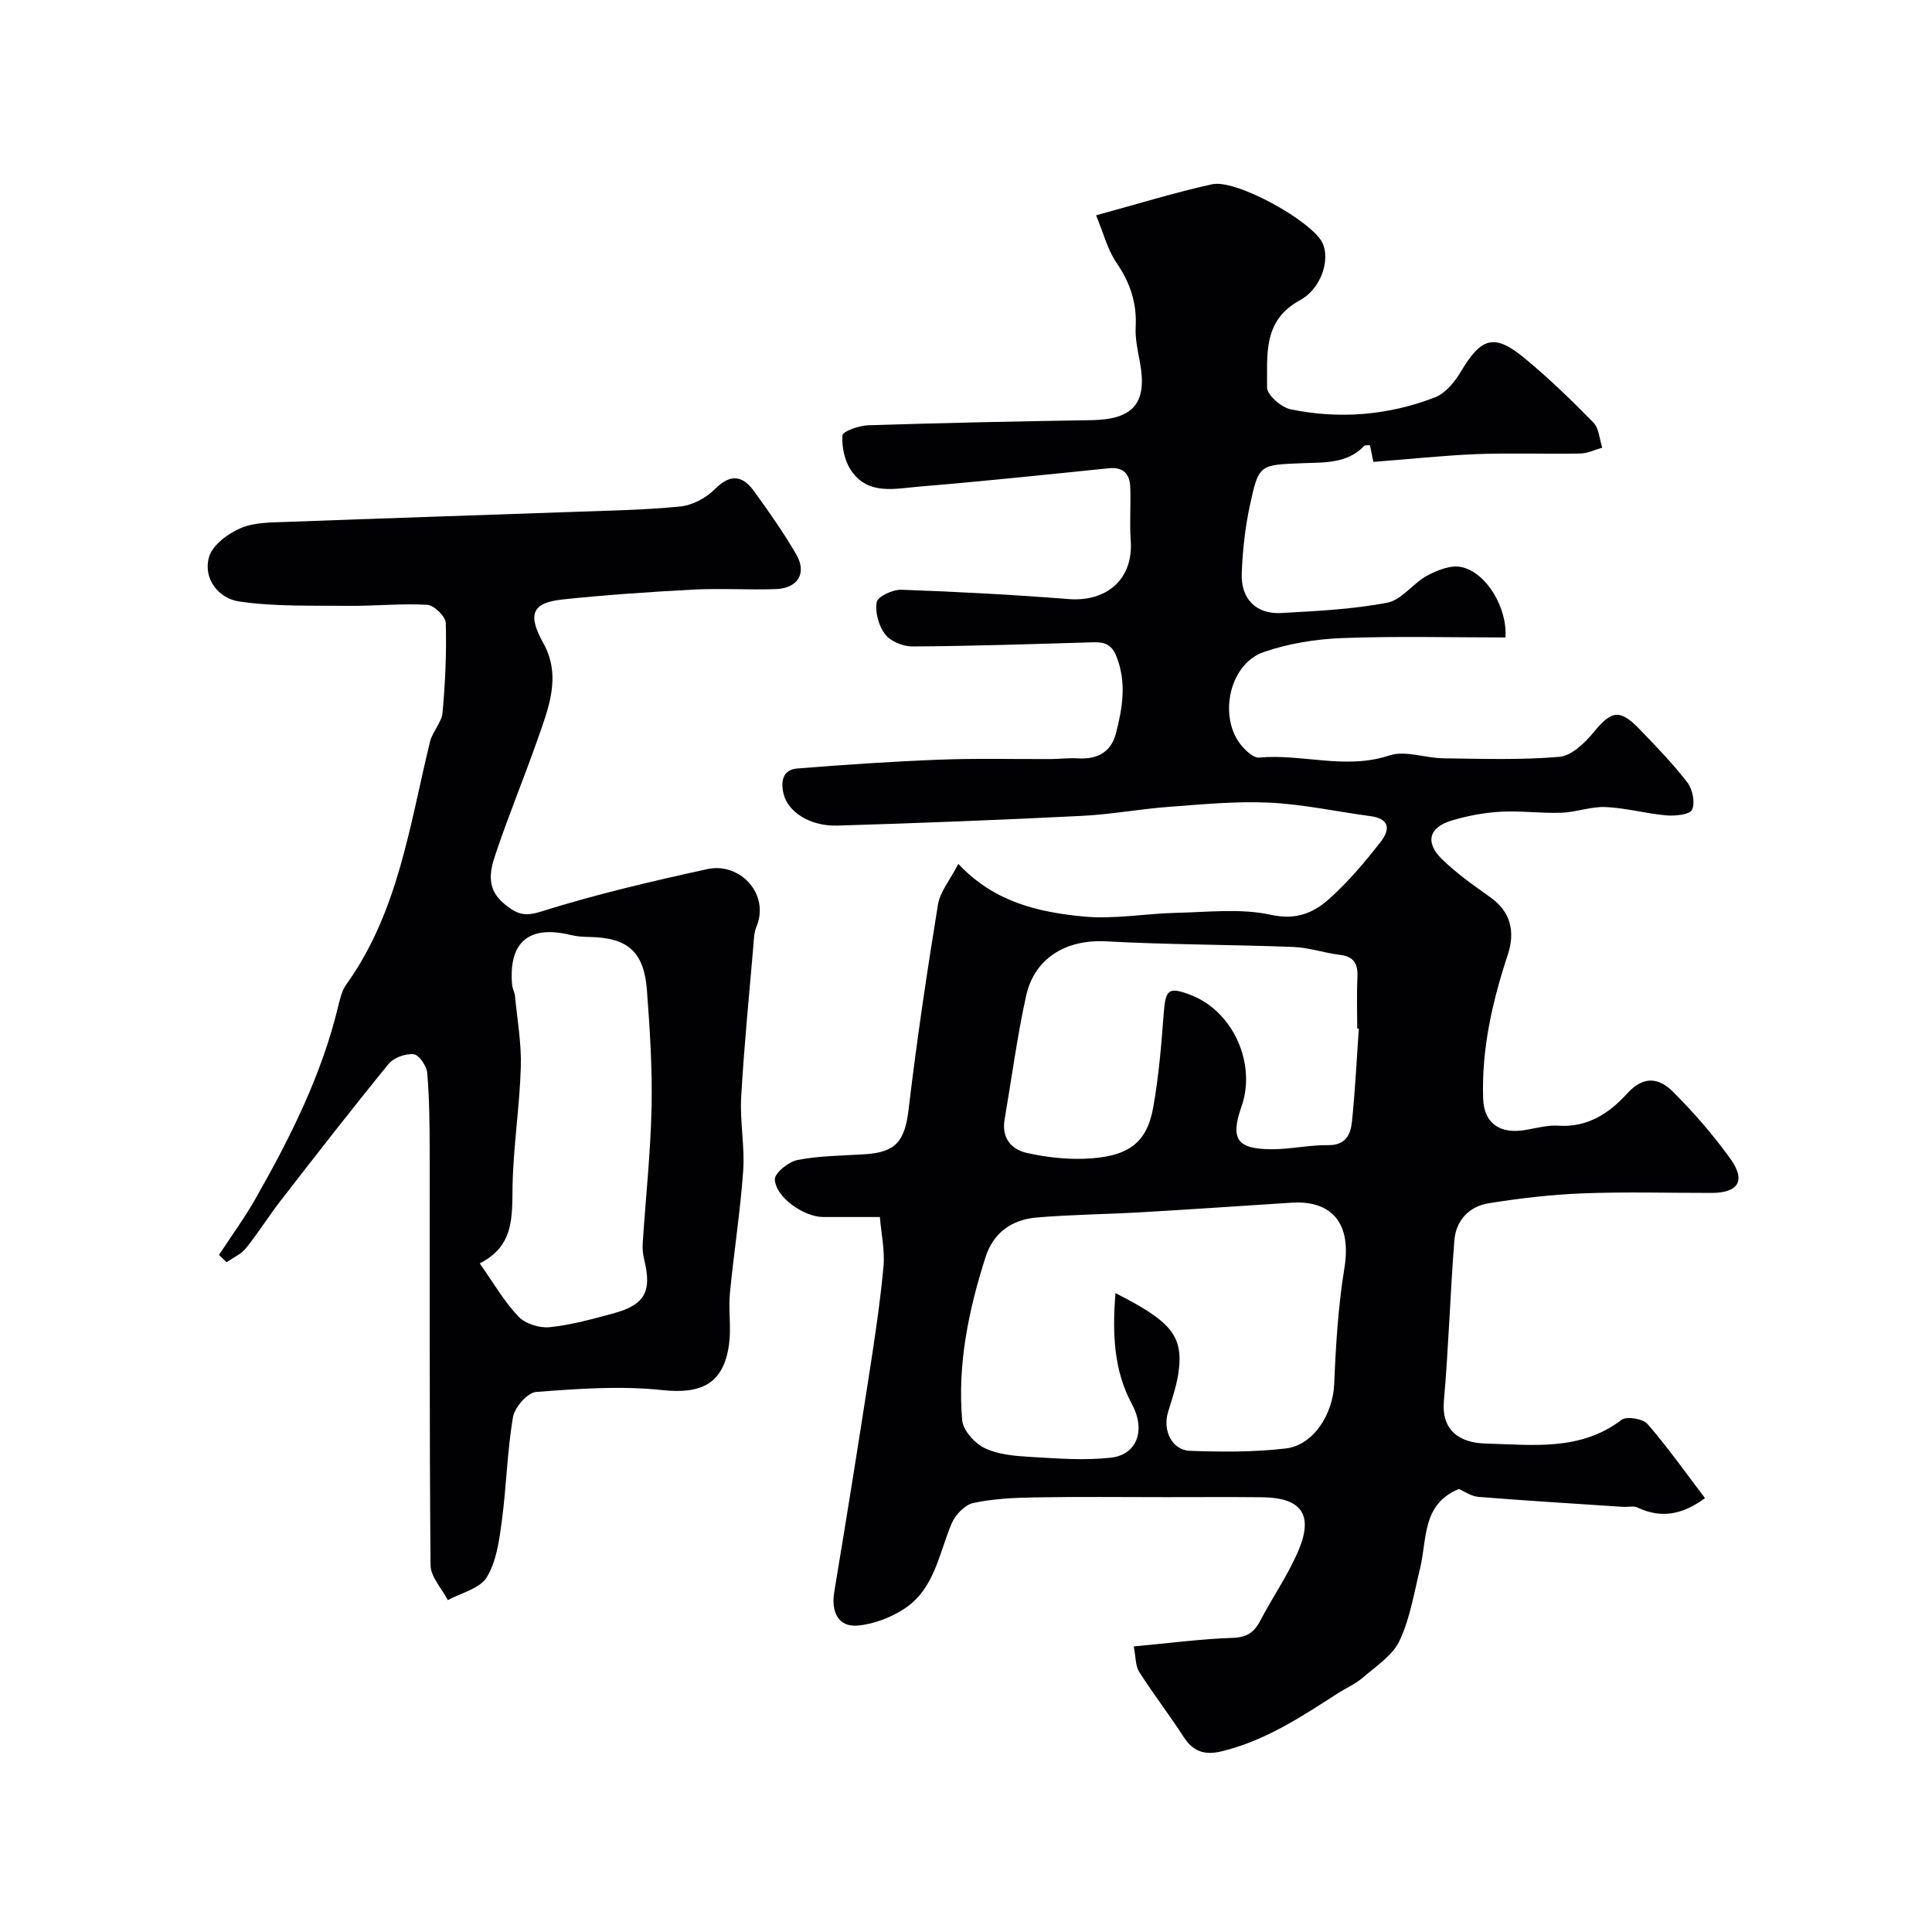 <svg enable-background="new 0 0 400 400" viewBox="0 0 400 400" xmlns="http://www.w3.org/2000/svg"><path d="m284.34 95.63c-.21-1.05-.46-2.26-.7-3.45-.56.05-1.01-.05-1.17.12-3.56 3.75-8.38 3.42-12.82 3.6-8.82.37-9.02.12-10.88 8.76-.99 4.62-1.52 9.4-1.68 14.12-.19 5.25 3.03 8.43 8.16 8.14 7.35-.41 14.78-.76 21.98-2.14 2.98-.57 5.31-4.02 8.24-5.6 2.12-1.14 4.93-2.25 7.09-1.78 5.19 1.11 9.54 8.43 9.13 14.58-11.26 0-22.57-.3-33.85.13-5.46.21-11.11 1.12-16.25 2.91-7.37 2.58-9.51 14.18-4.12 19.84.85.9 2.18 2.08 3.18 1.99 8.96-.83 17.9 2.58 26.99-.44 3.29-1.1 7.42.54 11.18.59 8.03.1 16.09.38 24.06-.31 2.53-.22 5.28-2.91 7.11-5.14 3.64-4.42 5.36-4.83 9.44-.6 3.44 3.56 6.91 7.14 9.92 11.05 1.08 1.41 1.64 4.15.98 5.64-.45 1.01-3.47 1.33-5.28 1.18-4.22-.36-8.38-1.54-12.59-1.73-3.04-.14-6.11 1.07-9.18 1.18-4.2.15-8.44-.44-12.63-.21-3.37.19-6.78.84-10.02 1.8-4.8 1.41-5.66 4.55-2.06 8.05 3.04 2.95 6.57 5.43 10.04 7.9 4.15 2.96 5.14 7.07 3.56 11.86-3.19 9.64-5.45 19.53-5.1 29.8.17 5.13 3.5 7.4 8.83 6.47 2.25-.39 4.55-1.03 6.78-.88 6.05.42 10.59-2.66 14.21-6.66 3.48-3.83 6.65-3.19 9.5-.35 4.29 4.29 8.32 8.93 11.86 13.85 3.28 4.56 1.66 7.08-3.92 7.08-8.87.01-17.74-.25-26.6.09-6.54.25-13.09 1.02-19.56 2.06-4 .65-6.74 3.56-7.06 7.68-.87 11.07-1.19 22.19-2.17 33.24-.54 6.13 3.28 8.69 8.66 8.82 9.62.24 19.52 1.64 28.12-4.9 1.05-.8 4.44-.24 5.39.86 4.26 4.92 8.03 10.27 11.89 15.34-4.57 3.39-9.04 4.3-13.96 1.95-.82-.39-1.97-.08-2.97-.14-10-.66-20.01-1.27-30-2.07-1.49-.12-2.9-1.15-4.04-1.63-7.68 3.17-6.54 10.4-8.02 16.44-1.24 5.04-2.06 10.33-4.24 14.96-1.44 3.06-4.84 5.26-7.56 7.61-1.58 1.37-3.59 2.23-5.37 3.38-7.53 4.86-14.99 9.76-23.9 11.92-3.51.85-5.9.09-7.88-2.98-2.95-4.56-6.28-8.88-9.2-13.46-.79-1.23-.69-3.03-1.13-5.27 7.19-.67 13.83-1.55 20.5-1.78 2.97-.1 4.45-1.16 5.71-3.58 2.56-4.91 5.8-9.52 7.93-14.6 3.1-7.39.52-10.84-7.53-10.93-6.66-.07-13.33-.02-20-.02-9.03 0-18.06-.11-27.09.05-4.27.07-8.61.27-12.75 1.16-1.74.38-3.71 2.44-4.46 4.21-2.65 6.27-3.56 13.59-9.79 17.67-2.83 1.85-6.4 3.23-9.74 3.5-3.95.31-5.48-2.84-4.78-7.01 2.52-15.13 4.94-30.29 7.29-45.45 1.13-7.27 2.22-14.57 2.9-21.89.3-3.3-.46-6.7-.75-10.24-4.45 0-8.11.01-11.76 0-3.94-.01-9.79-4.04-9.99-7.78-.07-1.32 2.86-3.68 4.71-4.03 4.49-.87 9.16-.89 13.76-1.17 6.7-.4 8.46-2.75 9.25-9.49 1.67-14.11 3.77-28.17 6.05-42.19.43-2.67 2.48-5.07 4.22-8.45 7.49 7.98 16.65 9.99 25.87 10.89 6.36.62 12.88-.62 19.33-.76 6.52-.14 13.27-.96 19.51.41 5.22 1.15 8.83-.39 12.07-3.29 3.92-3.5 7.37-7.59 10.61-11.74 2.41-3.09 1.43-4.93-2.08-5.4-6.96-.93-13.88-2.45-20.86-2.79-6.9-.33-13.86.35-20.77.86-6.05.45-12.06 1.58-18.11 1.88-16.86.84-33.72 1.5-50.59 2.01-5.72.17-10.31-2.85-11.18-6.64-.59-2.55-.13-4.94 2.82-5.18 9.82-.79 19.66-1.45 29.5-1.83 7.71-.3 15.44-.09 23.16-.13 1.83-.01 3.66-.26 5.47-.14 3.98.26 6.88-1.28 7.88-5.16 1.37-5.29 2.26-10.59.07-16.04-1.25-3.12-3.42-2.87-5.93-2.8-12.09.36-24.18.76-36.28.83-1.93.01-4.53-1.05-5.65-2.52-1.33-1.74-2.12-4.58-1.73-6.67.22-1.17 3.34-2.61 5.11-2.55 11.54.41 23.07 1.02 34.58 1.93 7.76.62 13.49-3.96 12.89-12.19-.26-3.67.06-7.38-.1-11.06-.11-2.67-1.46-4.14-4.45-3.83-13.06 1.33-26.11 2.71-39.19 3.79-4.97.41-10.62 1.87-14.14-3.32-1.35-1.99-1.96-4.87-1.8-7.28.06-.84 3.41-2.03 5.29-2.09 15.42-.49 30.85-.82 46.28-1.06 8.7-.14 11.6-3.55 10.01-12.03-.45-2.41-1-4.88-.87-7.29.27-4.99-1.19-9.2-4-13.32-1.83-2.69-2.66-6.07-4.2-9.77 8.74-2.38 16.32-4.74 24.04-6.43 5.02-1.1 20.72 7.69 22.84 12.15 1.6 3.36-.16 9.41-4.7 11.88-7.75 4.22-6.69 11.39-6.78 18.04-.02 1.55 2.95 4.13 4.9 4.53 10.11 2.08 20.19 1.25 29.82-2.46 2.19-.84 4.14-3.21 5.41-5.35 4.26-7.15 6.94-7.97 13.31-2.68 4.96 4.11 9.62 8.61 14.12 13.22 1.17 1.19 1.26 3.44 1.84 5.2-1.51.42-3.02 1.19-4.54 1.22-7.16.13-14.34-.15-21.49.12-6.94.29-13.79 1.03-21.36 1.61zm-53.39 172.09c11.24 5.77 14.25 8.65 13 16.73-.42 2.71-1.35 5.35-2.14 7.99-1.12 3.74.86 7.81 4.56 7.94 6.6.23 13.28.28 19.83-.49 5.8-.68 9.78-7.2 10.03-13.32.33-8.02.82-16.09 2.11-24 1.72-10.5-3.81-14.02-10.85-13.57-10.36.66-20.72 1.38-31.08 1.98-7.25.42-14.53.48-21.76 1.09-5.1.42-8.97 3.1-10.6 8.19-3.52 10.99-5.84 22.22-4.84 33.79.18 2.11 2.61 4.79 4.69 5.78 2.82 1.35 6.29 1.62 9.51 1.81 5.49.33 11.05.76 16.48.17 5.69-.61 7.28-5.88 4.5-11.03-3.8-7.01-4.12-14.69-3.44-23.06zm50.38-54.76c-.11-.01-.22-.02-.33-.03 0-3.5-.13-7 .04-10.49.13-2.74-.59-4.39-3.62-4.75-3.21-.38-6.37-1.5-9.58-1.63-12.91-.5-25.85-.46-38.75-1.16-8.81-.48-15 3.8-16.65 11.3-1.86 8.43-2.98 17.02-4.44 25.54-.66 3.83 1.3 6.24 4.67 6.98 3.82.84 7.82 1.32 11.71 1.19 9.12-.32 13.04-3.14 14.38-10.63 1.15-6.43 1.69-12.99 2.18-19.52.37-4.93.99-5.52 5.61-3.75 8.71 3.35 13.62 14.16 10.49 23.09-2.34 6.67-.98 8.8 6.16 8.84 3.92.02 7.85-.9 11.77-.85 3.65.05 4.67-2.21 4.94-4.89.66-6.39.97-12.83 1.42-19.24z" fill="#010103"/><path d="m45.34 259.82c2.54-3.89 5.3-7.66 7.59-11.7 7.17-12.6 13.65-25.51 17.08-39.74.38-1.56.77-3.27 1.67-4.53 10.8-15.05 13.12-32.98 17.35-50.28.51-2.1 2.4-3.96 2.59-6.02.57-6.16.85-12.38.67-18.56-.04-1.36-2.42-3.69-3.83-3.77-5.44-.31-10.93.27-16.39.21-7.54-.08-15.16.19-22.57-.9-4.14-.61-7.52-4.61-6.22-9.2.7-2.48 3.92-4.87 6.56-5.99 2.9-1.23 6.43-1.17 9.69-1.29 19.52-.74 39.04-1.35 58.56-2.05 7.6-.27 15.22-.39 22.78-1.14 2.5-.25 5.34-1.77 7.13-3.58 3.23-3.26 5.75-2.87 8.15.46 3.05 4.23 6.08 8.51 8.69 13.02 2.28 3.94.36 7.05-4.28 7.21-5.66.19-11.34-.19-16.99.1-9.04.47-18.08 1.09-27.07 2.04-6.47.68-7.27 3.17-4.01 9.05 3.83 6.89 1.03 13.59-1.27 20.15-2.8 7.97-6.04 15.78-8.71 23.79-1.15 3.44-1.8 7.06 1.96 10.09 2.54 2.05 4.04 2.65 7.62 1.52 11.27-3.55 22.84-6.25 34.4-8.78 6.65-1.45 12.99 5.15 10.1 12-.49 1.16-.5 2.54-.61 3.83-.89 10.48-1.94 20.95-2.53 31.45-.28 5.04.77 10.15.42 15.18-.6 8.48-1.94 16.91-2.75 25.39-.33 3.49.29 7.08-.18 10.54-1.12 8.21-5.74 10.35-13.86 9.48-8.6-.92-17.42-.27-26.1.39-1.78.14-4.44 3.2-4.78 5.24-1.2 7.11-1.35 14.38-2.31 21.54-.53 3.98-1.11 8.32-3.12 11.6-1.43 2.34-5.28 3.2-8.05 4.72-1.25-2.41-3.56-4.82-3.58-7.24-.25-28.65-.14-57.3-.18-85.96-.01-5.33-.06-10.67-.51-15.97-.12-1.43-1.7-3.73-2.8-3.85-1.67-.18-4.12.7-5.18 1.99-7.61 9.31-14.99 18.82-22.36 28.32-2.49 3.21-4.65 6.7-7.2 9.86-.99 1.23-2.64 1.94-3.99 2.89-.51-.5-1.05-1-1.58-1.51zm53.98 1.75c2.83 4.01 5.04 7.87 8.02 11.01 1.42 1.5 4.37 2.42 6.48 2.2 4.49-.47 8.93-1.7 13.32-2.9 6.42-1.77 7.85-4.54 6.23-11.1-.27-1.11-.38-2.3-.3-3.43.61-9.35 1.63-18.7 1.83-28.06.17-8.08-.35-16.2-.96-24.27-.6-8-4-10.9-11.91-11.03-1.31-.02-2.65-.11-3.92-.42-8.62-2.1-12.86 1.5-12.08 10.34.07.79.52 1.55.6 2.35.47 4.9 1.35 9.82 1.2 14.7-.25 8.2-1.55 16.37-1.71 24.57-.12 6.26.43 12.4-6.8 16.04z" fill="#010103"/></svg>